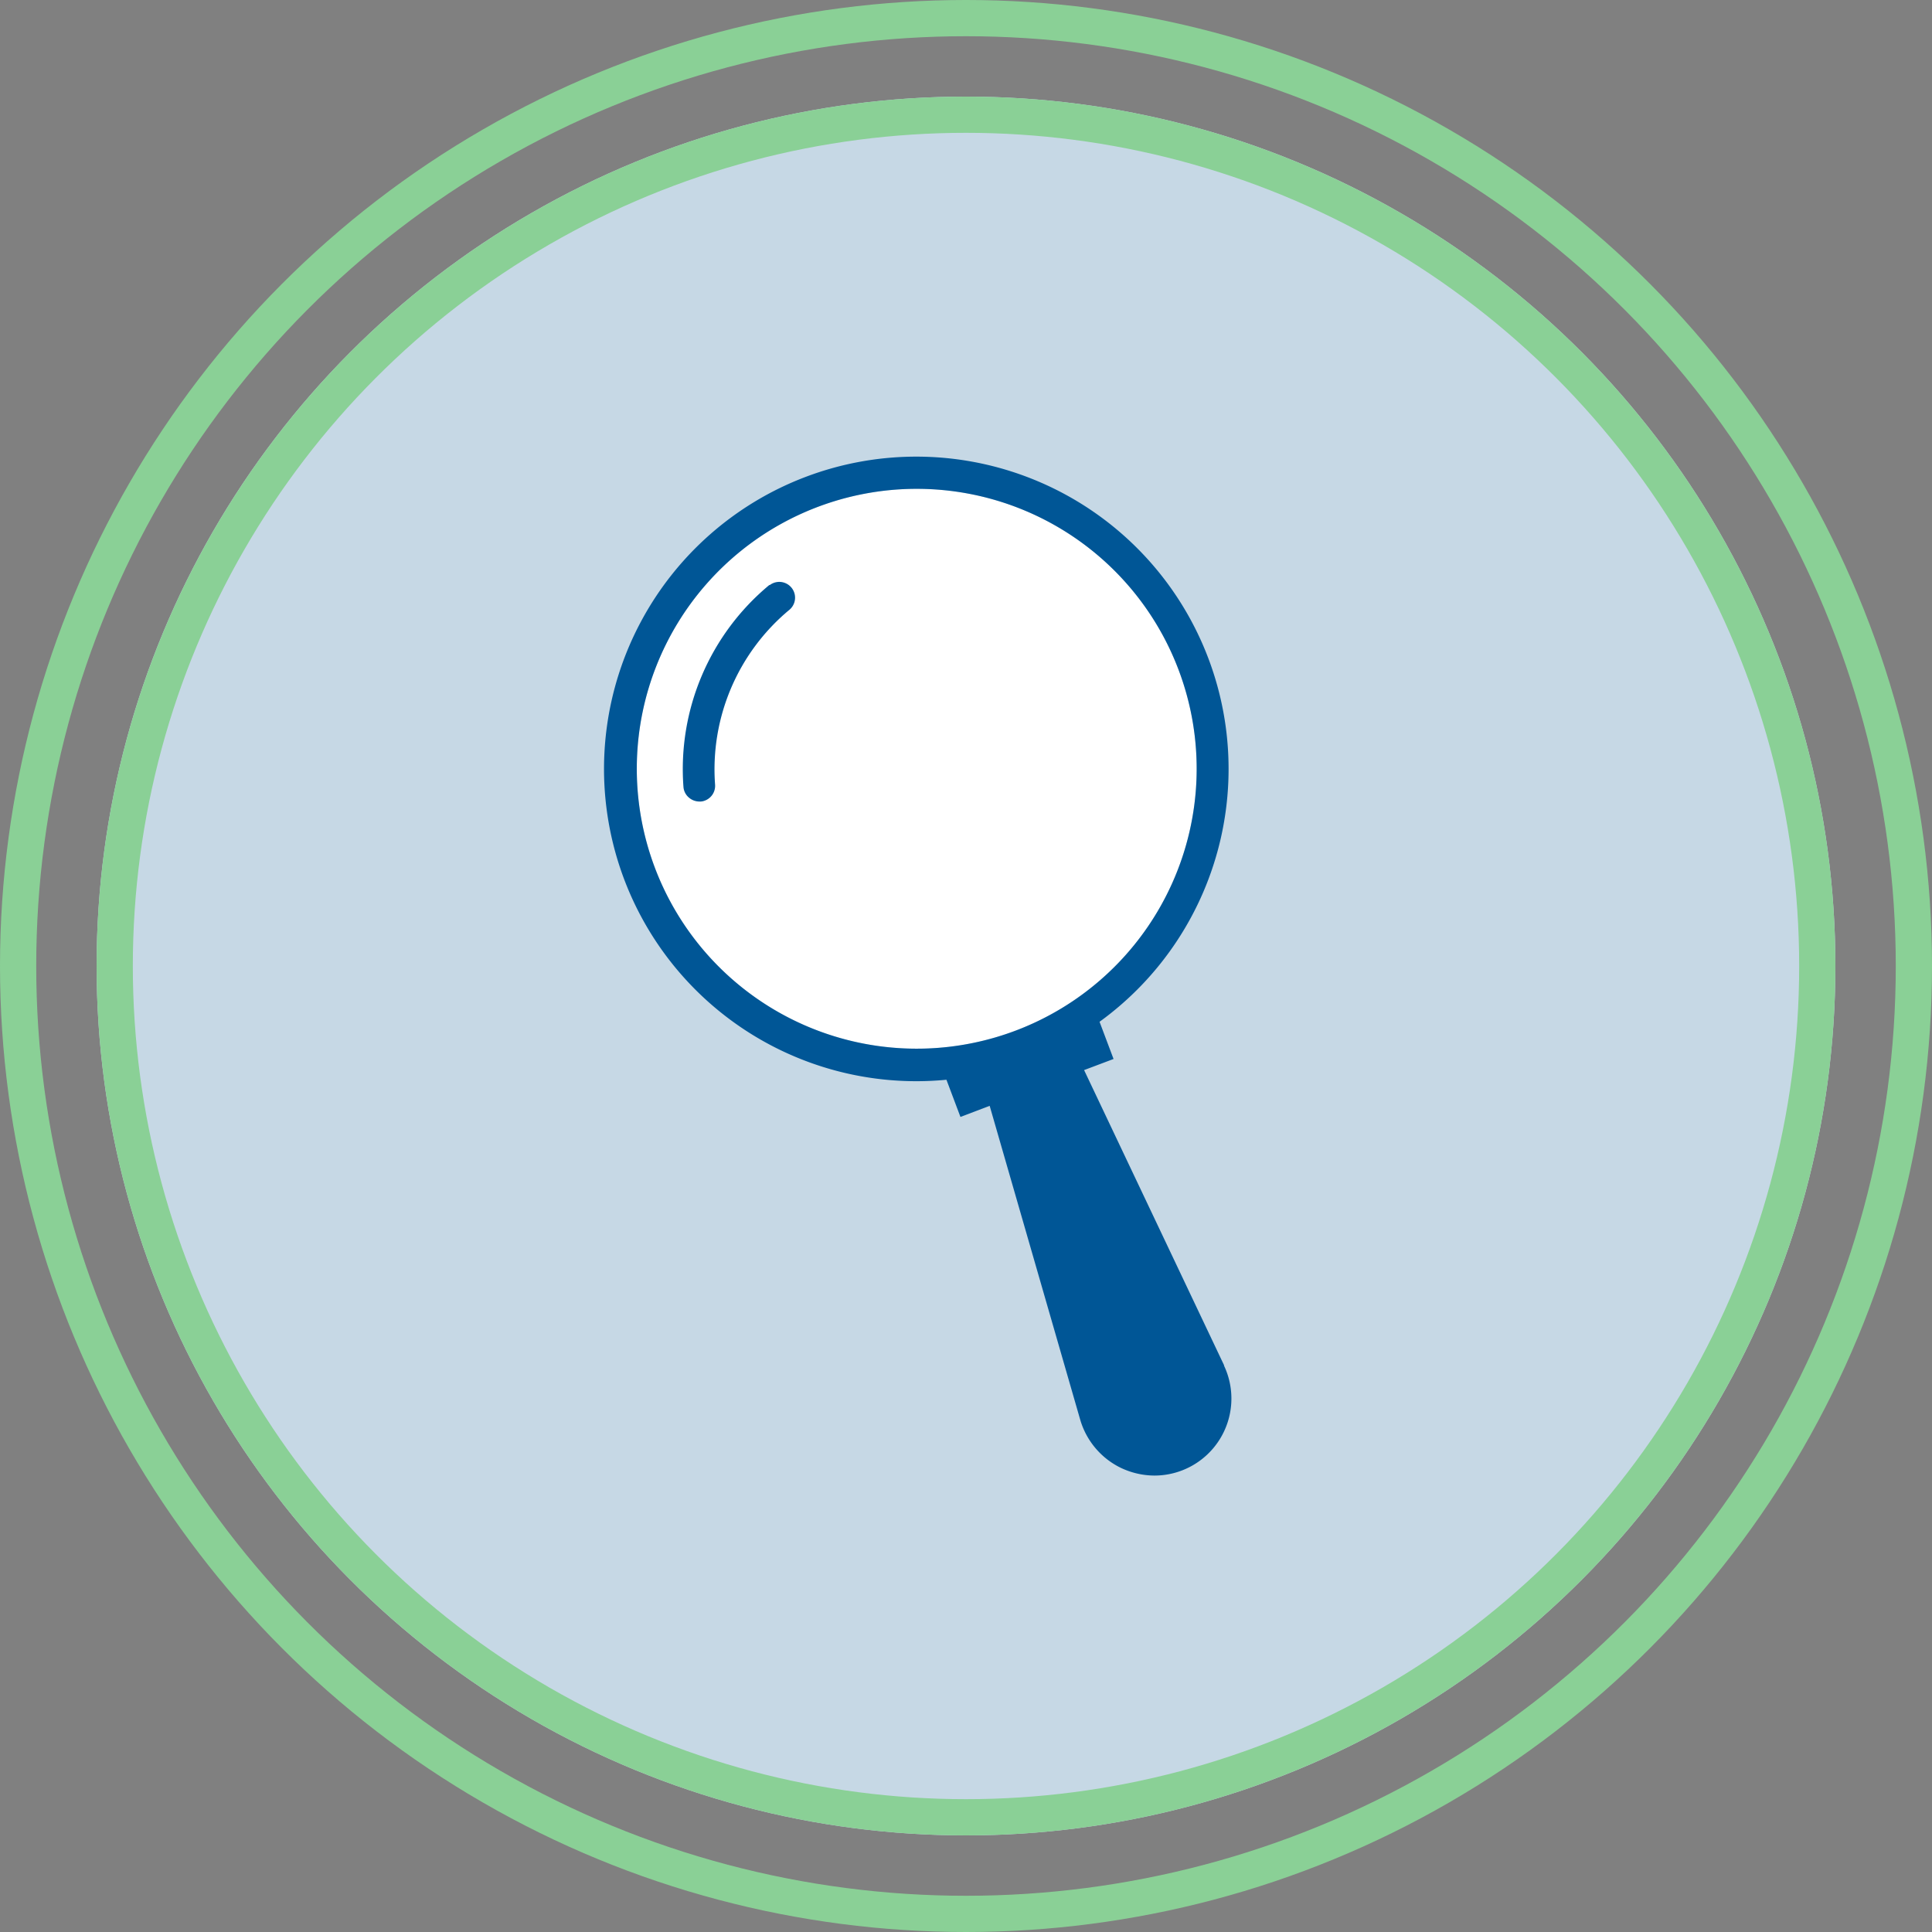 <svg xmlns="http://www.w3.org/2000/svg" width="80" height="80" viewBox="0 0 80 80">
  <rect x="0" y="0" width="80" height="80" fill="#808080" stroke="none"/>
  <g id="special_offer_3" transform="translate(-119.16 -1574.969)">
    <g id="diff_bar_1" transform="translate(119.16 452.969)">
      <g id="Ellipse" transform="translate(0 1122)" fill="none" stroke="#8ad096" stroke-width="1.5">
        <circle cx="40" cy="40" r="40" stroke="none"/>
        <circle cx="40" cy="40" r="39.25" fill="none"/>
      </g>
      <g id="Ellipse-2" data-name="Ellipse" transform="translate(4 1126)" fill="#c6d8e5" stroke="#8ad096" stroke-width="1.5">
        <circle cx="36" cy="36" r="36" stroke="none"/>
        <circle cx="36" cy="36" r="35.25" fill="none"/>
      </g>
      <g id="Consultation" transform="translate(0 1122)">
        <path id="Fill" d="M48.52,36.61a11.591,11.591,0,1,1,.28-8.88A11.579,11.579,0,0,1,48.52,36.61Z" fill="#fff"/>
        <g id="Outline">
          <path id="Path_1052" data-name="Path 1052" d="M31.86,24.22h0a9.9,9.9,0,0,0-3.56,8.36.64.64,0,0,0,.23.45.672.672,0,0,0,.43.16h.05a.526.526,0,0,0,.18-.04.653.653,0,0,0,.42-.66,8.585,8.585,0,0,1,3.09-7.25.654.654,0,0,0-.83-1.01Z" fill="#005696"/>
          <path id="Path_1053" data-name="Path 1053" d="M50.69,56.54l-5.8-12.23,1.22-.46-.58-1.54a12.931,12.931,0,1,0-6.34,2.4l.58,1.54,1.21-.46,3.75,13a3.215,3.215,0,0,0,1.64,1.97,3.267,3.267,0,0,0,1.43.34,3.189,3.189,0,0,0,2.88-4.56ZM48.52,36.61a11.591,11.591,0,1,1,.28-8.88A11.579,11.579,0,0,1,48.52,36.61Z" fill="#005696"/>
        </g>
      </g>
    </g>
  </g>
</svg>
